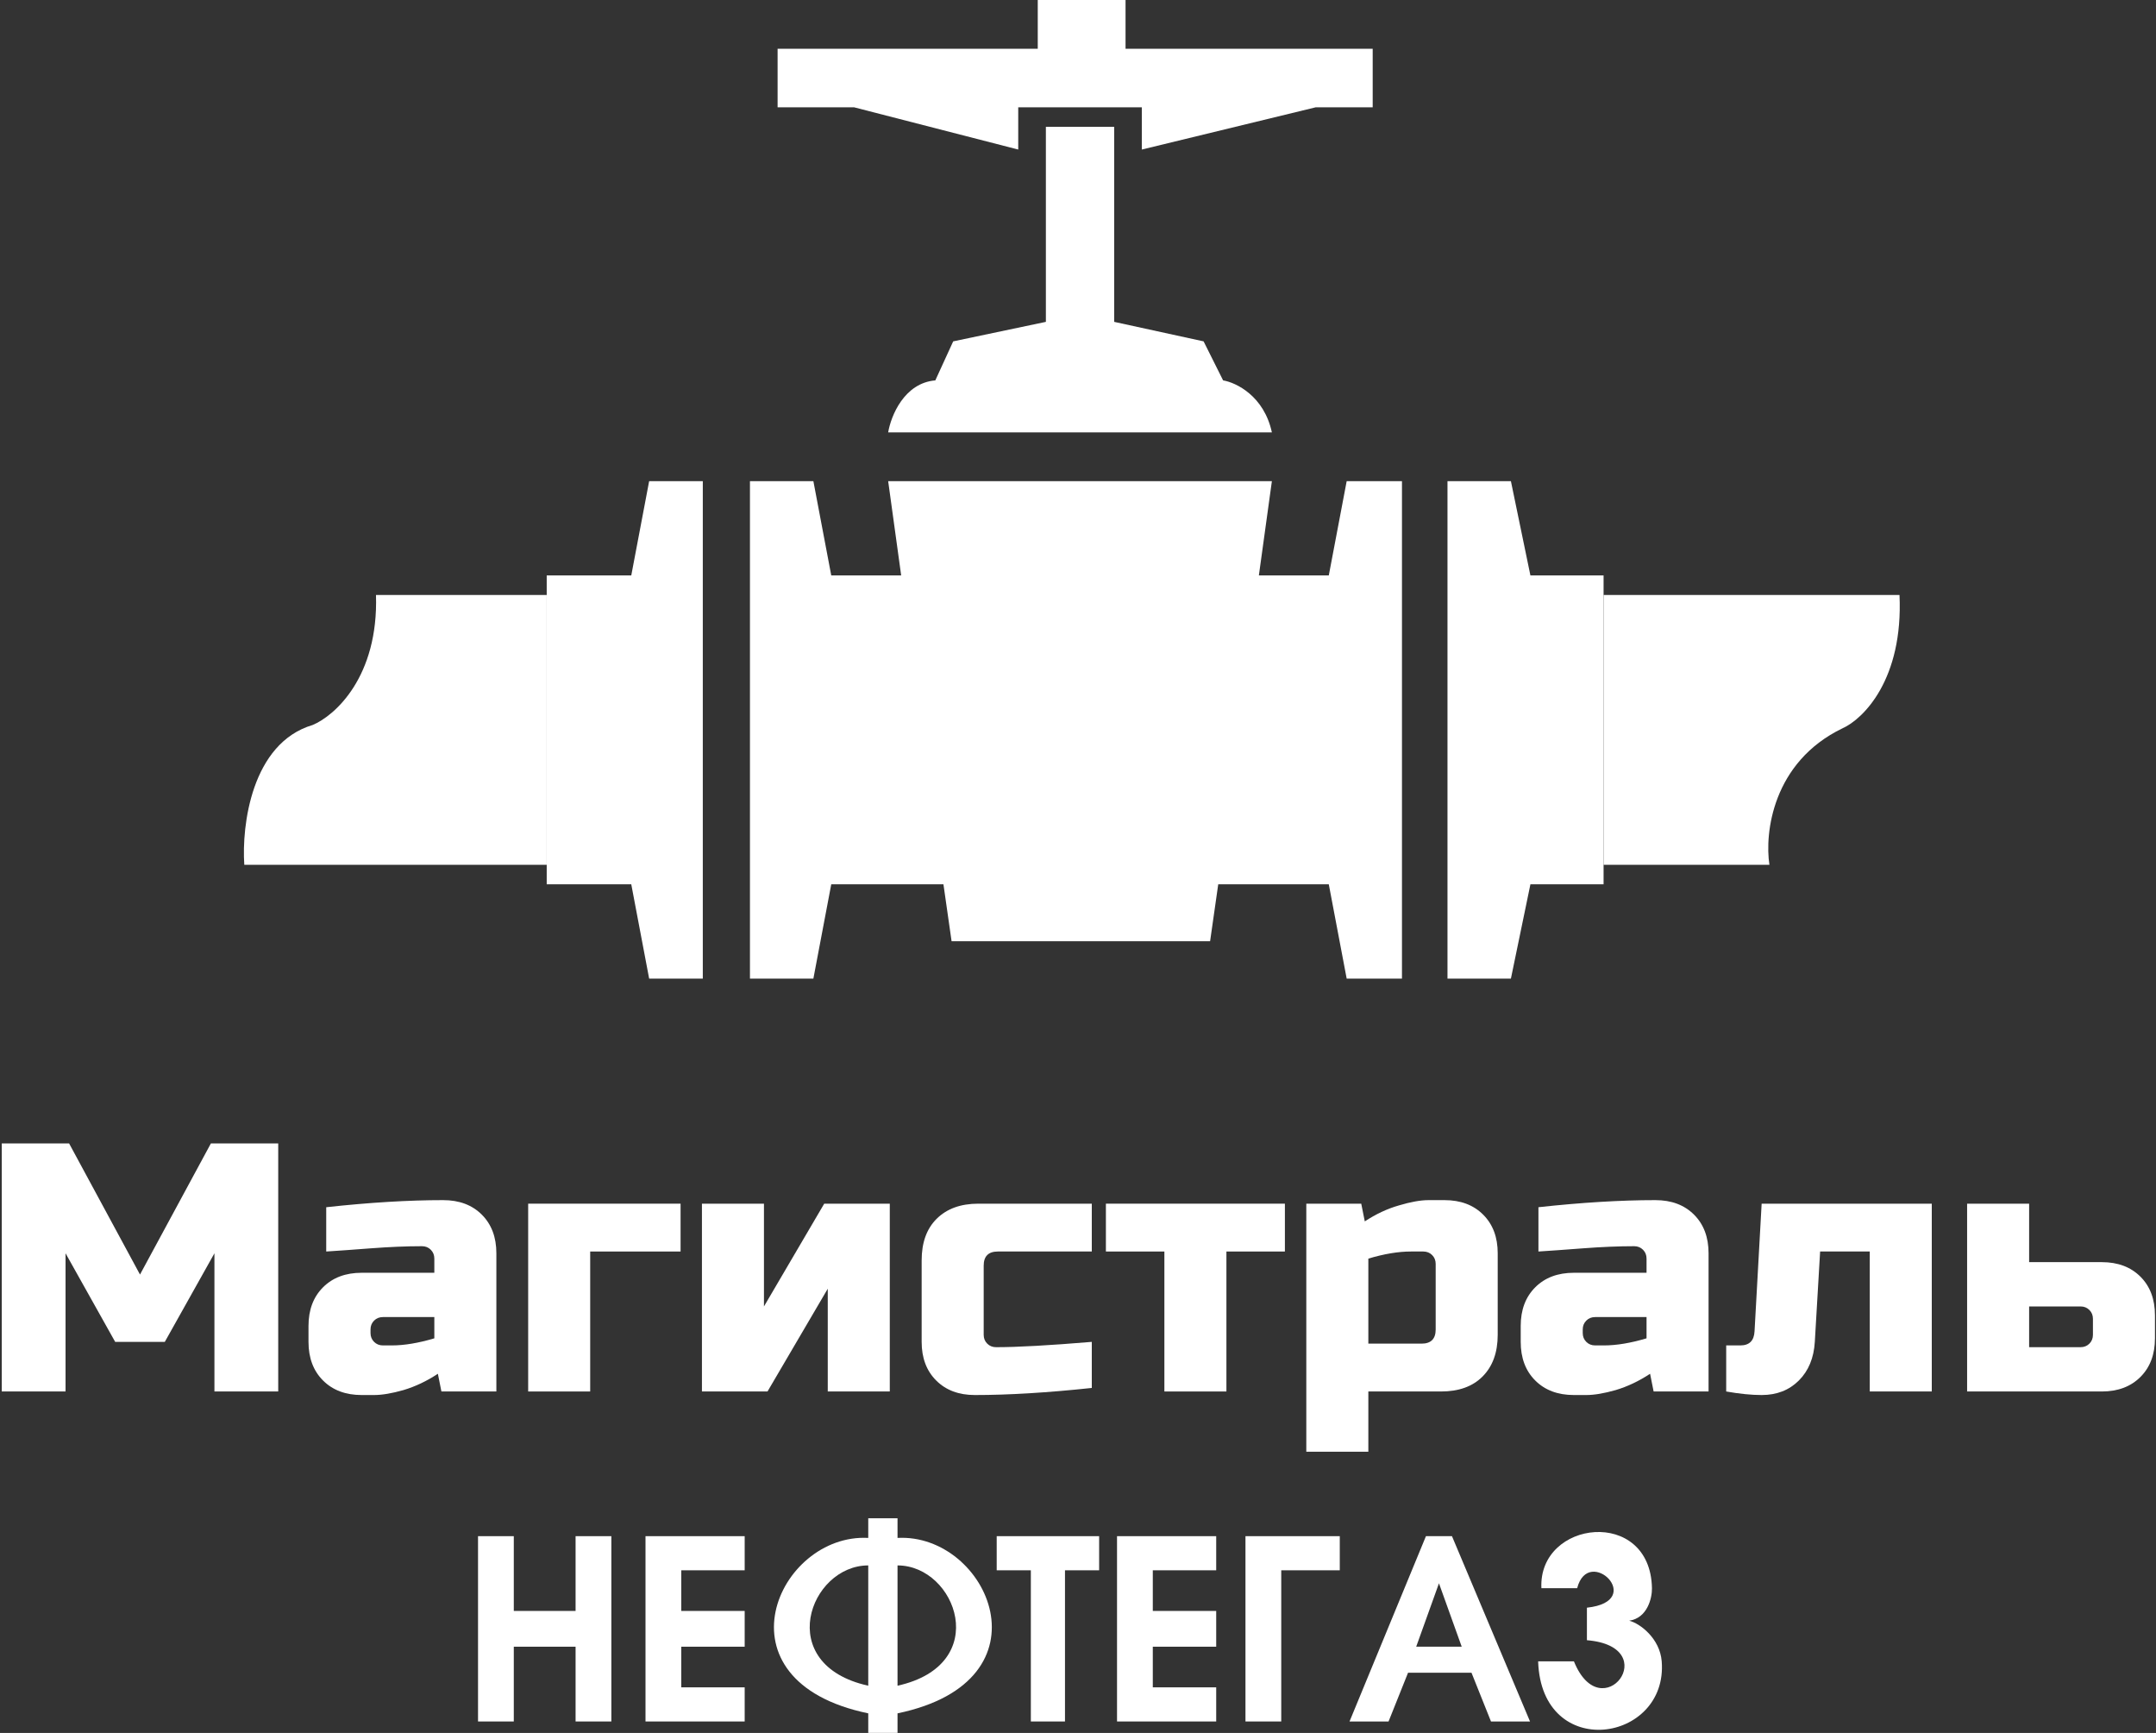 <svg width="168" height="135" viewBox="0 0 168 135" fill="none" xmlns="http://www.w3.org/2000/svg">
<rect x="0" y="0" width="168" height="135" fill="#333333" stroke="none"/>
<g clip-path="url(#clip0_301_80)">
<path d="M19.036 67.37H42.601V46.349H29.298C29.501 52.731 26.088 55.762 24.357 56.48C19.593 57.898 18.824 64.331 19.036 67.37Z" fill="white"/>
<path d="M42.601 46.349V67.37V68.89H49.19L50.583 76.235H54.764V37.484H50.583L49.19 44.829H42.601V46.349Z" fill="white"/>
<path d="M58.438 37.484V76.235H63.38L64.773 68.89H73.515L74.149 73.322H94.294L94.927 68.89H103.542L104.936 76.235H109.244V37.484H104.936L103.542 44.829H98.094L99.108 37.484H69.208L70.221 44.829H64.773L63.38 37.484H58.438Z" fill="white"/>
<path d="M124.954 67.37H137.877C137.497 64.922 138.105 59.367 143.579 56.733C145.183 56.015 148.317 52.934 148.013 46.349H124.954V67.37Z" fill="white"/>
<path d="M112.791 37.484V76.235H117.733L119.253 68.89H124.954V67.37V46.349V44.829H119.253L117.733 37.484H112.791Z" fill="white"/>
<path d="M81.497 9.878H86.819V25.074L93.787 26.593L95.307 29.633C96.321 29.802 98.5 30.849 99.108 33.685H69.208C69.419 32.419 70.449 29.835 72.882 29.633L74.275 26.593L81.497 25.074V9.878Z" fill="white"/>
<path d="M80.864 3.799V0H87.705V3.799H106.963V8.358H102.529L88.972 11.65V8.358H79.343V11.65L66.547 8.358H60.592V3.799H80.864Z" fill="white"/>
<path d="M16.709 97.634L12.842 104.535H8.975L5.108 97.634V108.4H0.137V89.076H5.385L10.909 99.29L16.433 89.076H21.68V108.4H16.709V97.634Z" fill="white"/>
<path d="M30.53 104.811C31.505 104.811 32.61 104.627 33.844 104.259V102.603H29.839C29.563 102.603 29.333 102.695 29.149 102.879C28.964 103.063 28.872 103.293 28.872 103.569V103.845C28.872 104.121 28.964 104.351 29.149 104.535C29.333 104.719 29.563 104.811 29.839 104.811H30.53ZM25.42 94.045C28.79 93.677 31.828 93.493 34.535 93.493C35.786 93.493 36.79 93.87 37.545 94.625C38.3 95.379 38.678 96.382 38.678 97.634V108.4H34.396L34.12 107.02C33.255 107.591 32.362 108.014 31.441 108.29C30.539 108.547 29.774 108.676 29.149 108.676H28.182C26.93 108.676 25.926 108.299 25.171 107.544C24.416 106.79 24.039 105.787 24.039 104.535V103.293C24.039 102.042 24.416 101.038 25.171 100.284C25.926 99.529 26.93 99.152 28.182 99.152H33.844V98.048C33.844 97.772 33.752 97.542 33.568 97.358C33.384 97.174 33.154 97.082 32.877 97.082C31.68 97.082 30.355 97.137 28.9 97.247C27.464 97.358 26.304 97.44 25.42 97.496V94.045Z" fill="white"/>
<path d="M53.032 93.769V97.496H45.989V108.4H41.156V93.769H53.032Z" fill="white"/>
<path d="M64.225 93.769H69.334V108.4H64.501V100.394L59.806 108.4H54.696V93.769H59.529V101.775L64.225 93.769Z" fill="white"/>
<path d="M85.075 108.124C81.631 108.492 78.593 108.676 75.96 108.676C74.708 108.676 73.704 108.299 72.95 107.544C72.194 106.79 71.817 105.787 71.817 104.535V98.186C71.817 96.805 72.204 95.729 72.977 94.956C73.769 94.164 74.855 93.769 76.236 93.769H85.075V97.496H77.755C77.019 97.496 76.651 97.864 76.651 98.6V103.983C76.651 104.259 76.743 104.489 76.927 104.673C77.111 104.857 77.341 104.949 77.617 104.949C79.275 104.949 81.76 104.811 85.075 104.535V108.124Z" fill="white"/>
<path d="M95.565 97.496V108.4H90.731V97.496H86.174V93.769H100.122V97.496H95.565Z" fill="white"/>
<path d="M109.938 97.496C108.962 97.496 107.857 97.68 106.624 98.048V104.673H110.767C111.503 104.673 111.871 104.305 111.871 103.569V98.462C111.871 98.186 111.779 97.956 111.595 97.772C111.411 97.588 111.181 97.496 110.905 97.496H109.938ZM106.624 108.4V113.093H101.79V93.769H106.071L106.347 95.149C107.213 94.579 108.097 94.164 108.999 93.907C109.919 93.631 110.693 93.493 111.319 93.493H112.562C113.814 93.493 114.818 93.87 115.572 94.625C116.327 95.379 116.705 96.382 116.705 97.634V103.983C116.705 105.364 116.309 106.449 115.517 107.241C114.744 108.014 113.667 108.4 112.286 108.4H106.624Z" fill="white"/>
<path d="M124.988 104.811C125.963 104.811 127.068 104.627 128.302 104.259V102.603H124.297C124.021 102.603 123.791 102.695 123.607 102.879C123.422 103.063 123.33 103.293 123.33 103.569V103.845C123.33 104.121 123.422 104.351 123.607 104.535C123.791 104.719 124.021 104.811 124.297 104.811H124.988ZM119.878 94.045C123.247 93.677 126.286 93.493 128.992 93.493C130.244 93.493 131.248 93.87 132.003 94.625C132.758 95.379 133.135 96.382 133.135 97.634V108.4H128.854L128.578 107.02C127.713 107.591 126.82 108.014 125.899 108.29C124.997 108.547 124.233 108.676 123.607 108.676H122.64C121.388 108.676 120.384 108.299 119.629 107.544C118.874 106.79 118.497 105.787 118.497 104.535V103.293C118.497 102.042 118.874 101.038 119.629 100.284C120.384 99.529 121.388 99.152 122.64 99.152H128.302V98.048C128.302 97.772 128.21 97.542 128.026 97.358C127.841 97.174 127.611 97.082 127.335 97.082C126.138 97.082 124.813 97.137 123.358 97.247C121.922 97.358 120.762 97.44 119.878 97.496V94.045Z" fill="white"/>
<path d="M137.271 108.676C136.479 108.676 135.558 108.584 134.509 108.4V104.811H135.613C136.313 104.811 136.682 104.443 136.718 103.707L137.271 93.769H150.528V108.4H145.695V97.496H141.828L141.414 104.535C141.34 105.787 140.926 106.79 140.171 107.544C139.416 108.299 138.449 108.676 137.271 108.676Z" fill="white"/>
<path d="M153.281 108.4V93.769H158.114V98.324H163.776C165.028 98.324 166.032 98.701 166.787 99.456C167.542 100.21 167.919 101.213 167.919 102.465V104.259C167.919 105.511 167.542 106.514 166.787 107.268C166.032 108.023 165.028 108.4 163.776 108.4H153.281ZM162.119 104.949C162.395 104.949 162.625 104.857 162.81 104.673C162.994 104.489 163.086 104.259 163.086 103.983V102.741C163.086 102.465 162.994 102.235 162.81 102.051C162.625 101.867 162.395 101.775 162.119 101.775H158.114V104.949H162.119Z" fill="white"/>
<path d="M37.249 119.671V134.107H40.036V128.282H44.851V134.107H47.638V119.671H44.851V125.496H40.036V119.671H37.249Z" fill="white"/>
<path d="M58.027 119.671H50.299V134.107H58.027V131.448H53.086V128.282H58.027V125.496H53.086V122.33H58.027V119.671Z" fill="white"/>
<path d="M77.665 119.671V122.33H80.326V134.107H82.986V122.33H85.647V119.671H77.665Z" fill="white"/>
<path d="M94.769 119.671H87.041V134.107H94.769V131.448H89.828V128.282H94.769V125.496H89.828V122.33H94.769V119.671Z" fill="white"/>
<path d="M97.05 119.671V134.107H99.837V122.33H104.398V119.671H97.05Z" fill="white"/>
<path fill-rule="evenodd" clip-rule="evenodd" d="M105.158 134.107L111.113 119.671H113.14L119.222 134.107H116.181L114.661 130.308H109.719L108.199 134.107H105.158ZM110.353 128.282L112.127 123.343L113.9 128.282H110.353Z" fill="white"/>
<path d="M122.896 123.723H120.109C119.855 118.404 128.604 117.391 128.724 123.723C128.738 124.489 128.369 126.053 126.95 126.256C127.795 126.467 129.341 127.636 129.484 129.422C129.991 135.754 120.109 137.273 119.855 129.422H122.643C124.796 134.75 129.738 128.282 123.656 127.776V125.243C128.344 124.736 123.783 120.304 122.896 123.723Z" fill="white"/>
<path fill-rule="evenodd" clip-rule="evenodd" d="M67.656 119.807C60.606 119.427 55.445 130.943 67.656 133.474V134.994H69.937V133.474C82.148 130.943 76.987 119.427 69.937 119.807V118.278H67.656V119.807ZM67.656 131.321C60.234 129.675 63.079 121.95 67.656 121.95V126.636V131.321ZM69.937 121.95C74.513 121.95 77.359 129.675 69.937 131.321V121.95Z" fill="white"/>
</g>
<defs>
<clipPath id="clip0_301_80">
<rect width="168" height="134.994" fill="white"/>
</clipPath>
</defs>
</svg>
